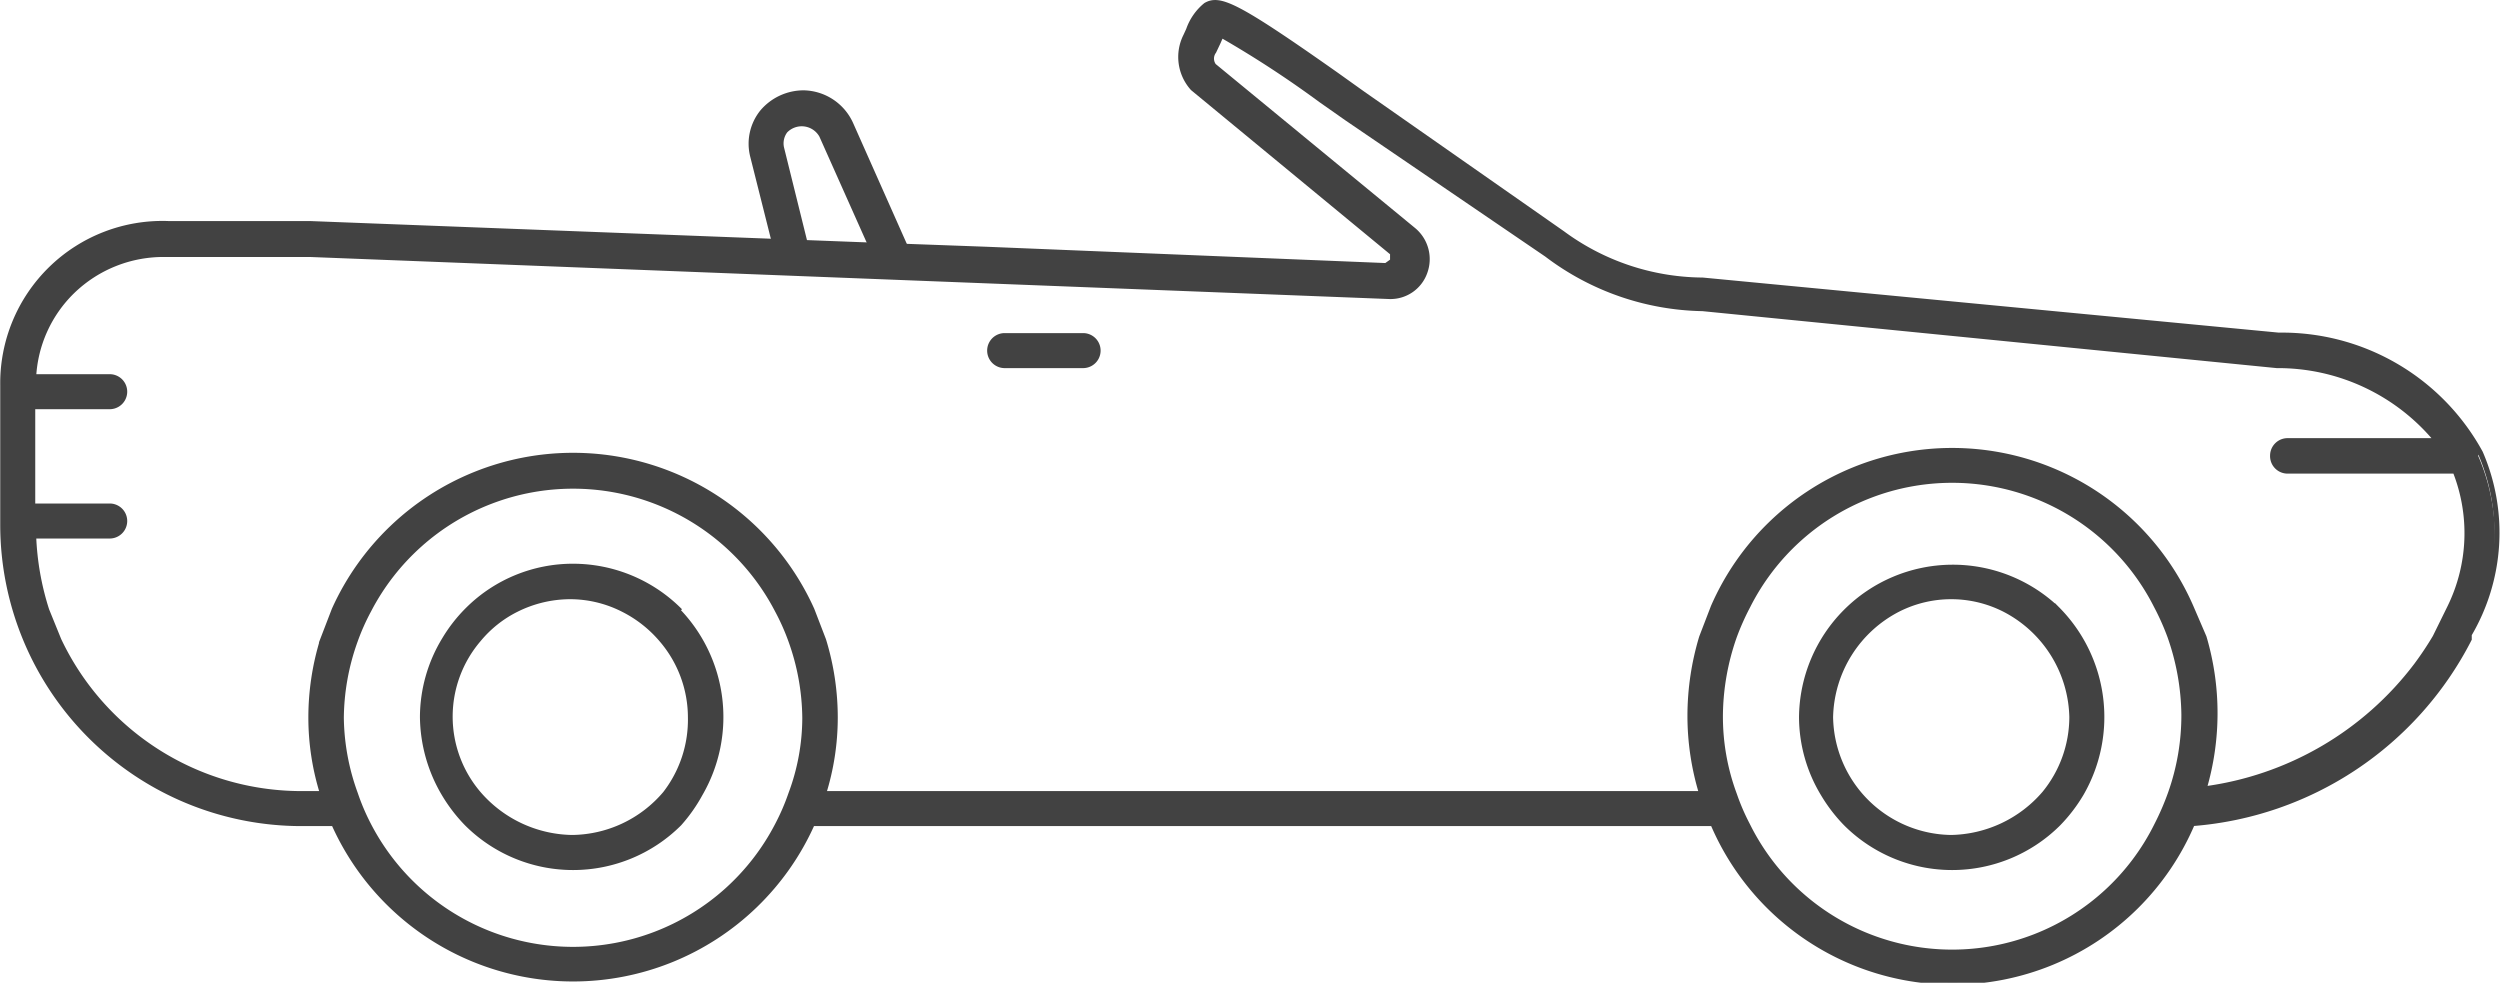 <svg id="Calque_1" data-name="Calque 1" xmlns="http://www.w3.org/2000/svg" xmlns:xlink="http://www.w3.org/1999/xlink" viewBox="0 0 53.55 21.05"><defs><style>.cls-1,.cls-4{fill:none;}.cls-2{clip-path:url(#clip-path);}.cls-3{fill:#424242;}.cls-4{stroke:#424242;stroke-miterlimit:10;stroke-width:0.11px;}</style><clipPath id="clip-path" transform="translate(0 0)"><rect class="cls-1" width="53.55" height="21.05"/></clipPath></defs><title>coupe-cabriolet-noir</title><g class="cls-2"><path class="cls-3" d="M14.25,17a2.65,2.65,0,0,1-2,.94,2.7,2.7,0,0,1-2-.94,2.54,2.54,0,0,1,0-3.3,2.49,2.49,0,0,1,.82-.65,2.59,2.59,0,0,1,1.14-.27,2.51,2.51,0,0,1,1.13.27,2.63,2.63,0,0,1,.83.65,2.56,2.56,0,0,1,.62,1.66A2.59,2.59,0,0,1,14.25,17m.28-3.95a3.23,3.23,0,0,0-2.25-.92,3.19,3.19,0,0,0-2.25.92,3.25,3.25,0,0,0-.51.65,3.21,3.21,0,0,0-.47,1.66A3.29,3.29,0,0,0,9.51,17a3.39,3.39,0,0,0,.49.64,3.22,3.22,0,0,0,4.55,0A3.39,3.39,0,0,0,15,17a3.28,3.28,0,0,0-.51-3.95" transform="translate(0 0)"/><path class="cls-4" d="M14.25,17a2.65,2.65,0,0,1-2,.94,2.7,2.7,0,0,1-2-.94,2.54,2.54,0,0,1,0-3.3,2.49,2.49,0,0,1,.82-.65,2.59,2.59,0,0,1,1.14-.27,2.51,2.51,0,0,1,1.13.27,2.63,2.63,0,0,1,.83.65,2.56,2.56,0,0,1,.62,1.66A2.59,2.59,0,0,1,14.25,17Zm.28-3.95a3.23,3.23,0,0,0-2.25-.92,3.19,3.19,0,0,0-2.25.92,3.25,3.25,0,0,0-.51.65,3.21,3.21,0,0,0-.47,1.66A3.29,3.29,0,0,0,9.51,17a3.39,3.39,0,0,0,.49.64,3.22,3.22,0,0,0,4.55,0A3.39,3.39,0,0,0,15,17a3.28,3.28,0,0,0-.51-3.95Z" transform="translate(0 0)"/><path class="cls-3" d="M43.79,17a2.7,2.7,0,0,1-2,.94,2.62,2.62,0,0,1-2.58-2.58,2.66,2.66,0,0,1,1.45-2.31,2.52,2.52,0,0,1,2.27,0,2.66,2.66,0,0,1,1.45,2.31A2.59,2.59,0,0,1,43.79,17m.28-3.95a3.24,3.24,0,0,0-5.48,2.31A3.19,3.19,0,0,0,39.05,17a3.39,3.39,0,0,0,.49.64,3.22,3.22,0,0,0,4.55,0,3.39,3.39,0,0,0,.49-.64,3.28,3.28,0,0,0-.51-3.95" transform="translate(0 0)"/><path class="cls-4" d="M43.79,17a2.7,2.7,0,0,1-2,.94,2.62,2.62,0,0,1-2.58-2.58,2.66,2.66,0,0,1,1.45-2.31,2.52,2.52,0,0,1,2.27,0,2.66,2.66,0,0,1,1.45,2.31A2.59,2.59,0,0,1,43.79,17Zm.28-3.95a3.24,3.24,0,0,0-5.48,2.31A3.19,3.19,0,0,0,39.05,17a3.39,3.39,0,0,0,.49.64,3.22,3.22,0,0,0,4.55,0,3.39,3.39,0,0,0,.49-.64,3.28,3.28,0,0,0-.51-3.95Z" transform="translate(0 0)"/><path class="cls-3" d="M23.2,7.19H21.52a.32.32,0,1,0,0,.64H23.2a.32.32,0,0,0,0-.64" transform="translate(0 0)"/><path class="cls-4" d="M23.2,7.19H21.52a.32.32,0,1,0,0,.64H23.2a.32.32,0,0,0,0-.64Z" transform="translate(0 0)"/><path class="cls-3" d="M16.82,2.8a.49.49,0,0,1,.78.1l1.08,2.42-1.42-.05-.52-2.1a.45.45,0,0,1,.08-.37m2.6,2.55-1.2-2.7a1.13,1.13,0,0,0-1-.66,1.16,1.16,0,0,0-.89.41,1.08,1.08,0,0,0-.21.93l.48,1.91Z" transform="translate(0 0)"/><path class="cls-4" d="M16.82,2.8a.49.49,0,0,1,.78.1l1.08,2.42-1.42-.05-.52-2.1A.45.45,0,0,1,16.82,2.8Zm2.6,2.55-1.2-2.7a1.13,1.13,0,0,0-1-.66,1.16,1.16,0,0,0-.89.41,1.08,1.08,0,0,0-.21.93l.48,1.91Z" transform="translate(0 0)"/><path class="cls-3" d="M52.48,13l-.32.65a7,7,0,0,1-.4.6,6.82,6.82,0,0,1-4.55,2.65,5.74,5.74,0,0,0,0-3.25L46.93,13A5.58,5.58,0,0,0,36.7,13l-.25.65a5.84,5.84,0,0,0-.25,1.68A5.7,5.7,0,0,0,36.45,17L17.64,17a5.45,5.45,0,0,0,.25-1.63,5.65,5.65,0,0,0-.25-1.66l-.25-.65a5.61,5.61,0,0,0-10.23,0l-.25.65a5.65,5.65,0,0,0-.25,1.66A5.45,5.45,0,0,0,6.91,17H6.45a5.75,5.75,0,0,1-5.19-3.29L1,13.07a5.89,5.89,0,0,1-.28-1.59H2.35a.32.32,0,0,0,0-.64H.7V8.71H2.35a.32.32,0,0,0,0-.64H.72a2.76,2.76,0,0,1,.83-1.83,2.8,2.8,0,0,1,2-.79h.1l1.46,0c.51,0,1,0,1.54,0l23.1.9a.78.78,0,0,0,.77-.52.81.81,0,0,0-.24-.9L26,1.41a.26.26,0,0,1,0-.31l.09-.19.07-.16a22.39,22.39,0,0,1,2.13,1.39l.57.4,4.27,2.91a5.68,5.68,0,0,0,3.34,1.16L48.77,7.83A4.41,4.41,0,0,1,52.2,9.44H49a.32.32,0,0,0-.32.32.32.32,0,0,0,.32.33h3.59A3.61,3.61,0,0,1,52.48,13M7.31,15.38a5,5,0,0,1,.3-1.66,4.76,4.76,0,0,1,.29-.65,4.93,4.93,0,0,1,8.75,0,4.76,4.76,0,0,1,.29.65,5,5,0,0,1,.3,1.66,4.67,4.67,0,0,1-.3,1.63,4.71,4.71,0,0,1-.28.65,4.93,4.93,0,0,1-8.77,0A4.71,4.71,0,0,1,7.61,17a4.91,4.91,0,0,1-.3-1.63m29.54-.07a5.21,5.21,0,0,1,.3-1.68,5.37,5.37,0,0,1,.29-.65,4.9,4.9,0,0,1,8.75,0,5.37,5.37,0,0,1,.29.65,5.21,5.21,0,0,1,.3,1.68A5,5,0,0,1,46.49,17a5.65,5.65,0,0,1-.29.67,4.89,4.89,0,0,1-8.77,0,4.71,4.71,0,0,1-.28-.65,4.79,4.79,0,0,1-.3-1.66M53.13,9.7a4.84,4.84,0,0,0-4.32-2.52L36.47,6a5.11,5.11,0,0,1-3-1L29.18,2l-.56-.4C26.49.1,26.13-.06,25.83.11a1.18,1.18,0,0,0-.37.53L25.4.77a1,1,0,0,0,.15,1.12l4.28,3.53,0,.17-.14.1-8.57-.35-2.74-.1L6.64,4.79h0c-.53,0-1.06,0-1.59,0l-1.44,0A3.42,3.42,0,0,0,.06,8.25v3a6.4,6.4,0,0,0,6.39,6.39h.7a5.61,5.61,0,0,0,10.25,0l19.29,0a5.58,5.58,0,0,0,10.27,0,7.29,7.29,0,0,0,5.93-3.95h0v-.1a4.3,4.3,0,0,0,.19-3.83" transform="translate(0 0)"/><path class="cls-4" d="M52.48,13l-.32.65a7,7,0,0,1-.4.6,6.82,6.82,0,0,1-4.55,2.65,5.74,5.74,0,0,0,0-3.25L46.93,13A5.58,5.58,0,0,0,36.7,13l-.25.65a5.84,5.84,0,0,0-.25,1.68A5.7,5.7,0,0,0,36.45,17L17.64,17a5.45,5.45,0,0,0,.25-1.63,5.65,5.65,0,0,0-.25-1.66l-.25-.65a5.61,5.61,0,0,0-10.23,0l-.25.65a5.65,5.65,0,0,0-.25,1.66A5.45,5.45,0,0,0,6.91,17H6.45a5.75,5.75,0,0,1-5.19-3.29L1,13.07a5.89,5.89,0,0,1-.28-1.59H2.35a.32.32,0,0,0,0-.64H.7V8.71H2.35a.32.32,0,0,0,0-.64H.72a2.76,2.76,0,0,1,.83-1.83,2.8,2.8,0,0,1,2-.79h.1l1.46,0c.51,0,1,0,1.54,0l23.1.9a.78.78,0,0,0,.77-.52.81.81,0,0,0-.24-.9L26,1.41a.26.26,0,0,1,0-.31l.09-.19.07-.16a22.39,22.39,0,0,1,2.13,1.39l.57.4,4.27,2.91a5.68,5.68,0,0,0,3.34,1.16L48.77,7.83A4.41,4.41,0,0,1,52.2,9.44H49a.32.32,0,0,0-.32.32.32.32,0,0,0,.32.33h3.59A3.61,3.61,0,0,1,52.48,13ZM7.31,15.38a5,5,0,0,1,.3-1.66,4.76,4.76,0,0,1,.29-.65,4.93,4.93,0,0,1,8.75,0,4.76,4.76,0,0,1,.29.65,5,5,0,0,1,.3,1.66,4.67,4.67,0,0,1-.3,1.63,4.71,4.71,0,0,1-.28.65,4.93,4.93,0,0,1-8.77,0A4.71,4.71,0,0,1,7.61,17,4.91,4.91,0,0,1,7.31,15.38Zm29.54-.07a5.21,5.21,0,0,1,.3-1.68,5.37,5.37,0,0,1,.29-.65,4.9,4.9,0,0,1,8.75,0,5.37,5.37,0,0,1,.29.65,5.21,5.21,0,0,1,.3,1.68A5,5,0,0,1,46.49,17a5.65,5.65,0,0,1-.29.67,4.89,4.89,0,0,1-8.77,0,4.71,4.71,0,0,1-.28-.65A4.79,4.79,0,0,1,36.85,15.31ZM53.13,9.7a4.84,4.84,0,0,0-4.32-2.52L36.47,6a5.11,5.11,0,0,1-3-1L29.18,2l-.56-.4C26.49.1,26.13-.06,25.83.11a1.18,1.18,0,0,0-.37.53L25.4.77a1,1,0,0,0,.15,1.12l4.28,3.53,0,.17-.14.1-8.57-.35-2.74-.1L6.64,4.79h0c-.53,0-1.06,0-1.59,0l-1.44,0A3.42,3.42,0,0,0,.06,8.25v3a6.4,6.4,0,0,0,6.39,6.39h.7a5.61,5.61,0,0,0,10.25,0l19.29,0a5.58,5.58,0,0,0,10.27,0,7.29,7.29,0,0,0,5.93-3.95h0v-.1A4.3,4.3,0,0,0,53.13,9.7Z" transform="translate(0 0)"/></g></svg>